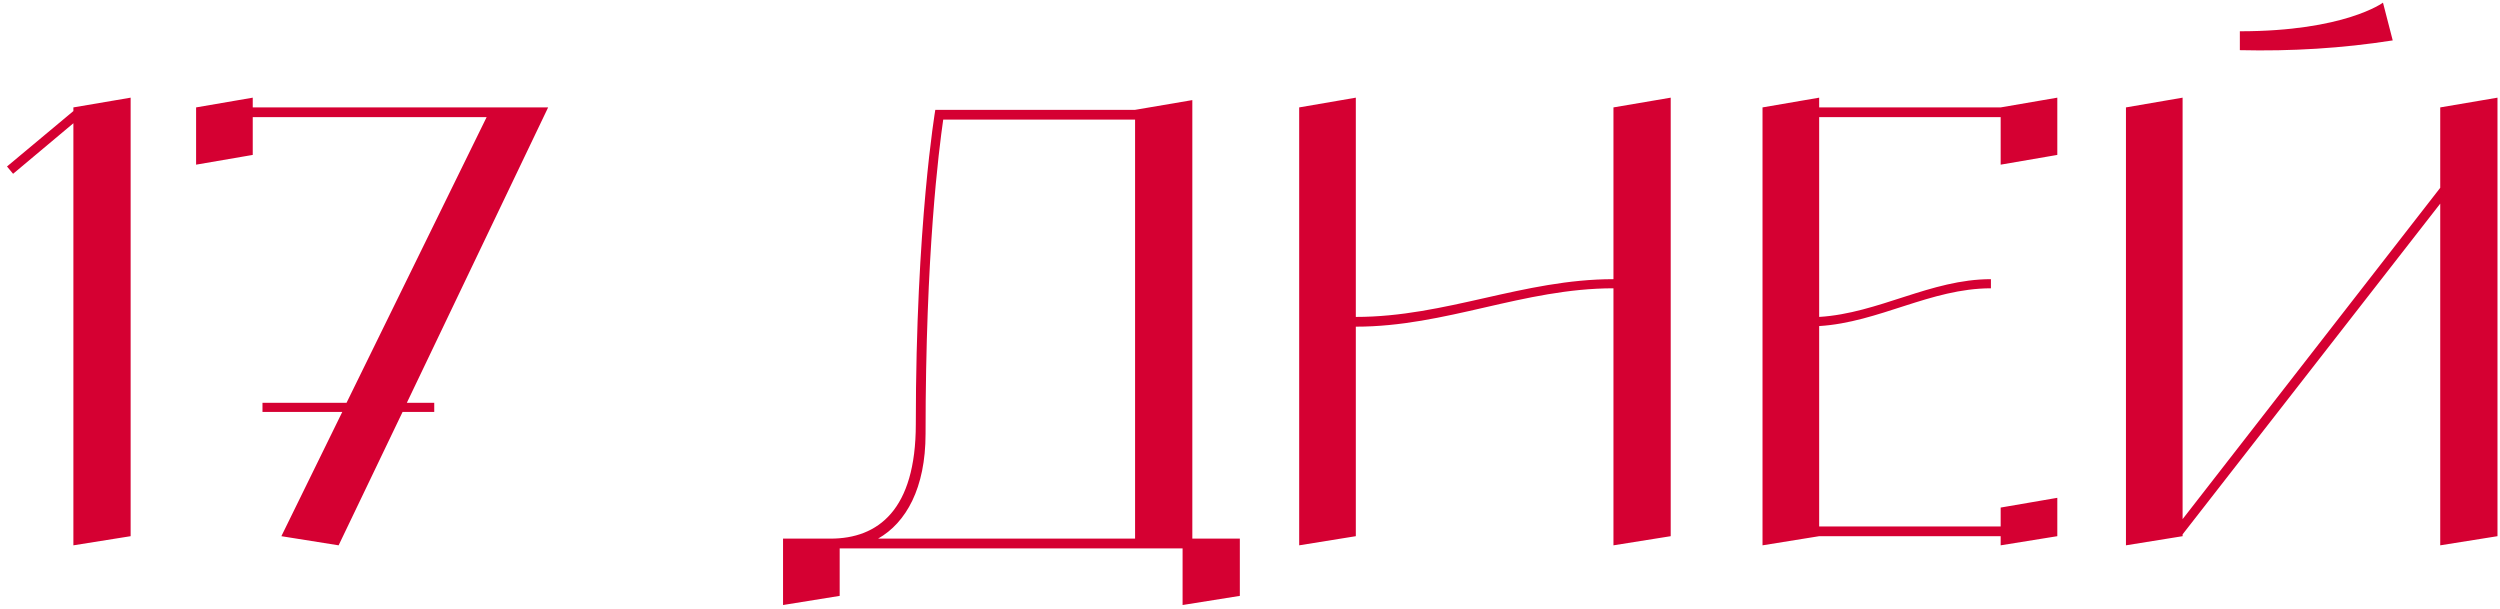 <?xml version="1.0" encoding="UTF-8"?> <svg xmlns="http://www.w3.org/2000/svg" width="353" height="86" viewBox="0 0 353 86" fill="none"> <path d="M10.362 15.166L18.446 13.79V75.71L10.362 77V17.402L1.848 24.54L0.988 23.508L10.362 15.682V15.166ZM77.397 15.166L57.445 56.876H61.315V58.166H56.843L47.813 77L39.729 75.71L48.329 58.166H37.063V56.876H48.931L68.711 16.542H35.687V21.874L27.689 23.25V15.166L35.687 13.79V15.166H77.397ZM168.357 76.054H175.065V84.138L166.981 85.428V77.43H118.563V84.138L110.565 85.428V76.054H117.273C123.981 76.054 129.313 72.012 129.313 59.886C129.313 31.678 132.065 15.51 132.065 15.51H160.273L168.357 14.134V76.054ZM123.981 76.054H160.273V16.886H133.183C132.581 21.1 130.689 35.634 130.689 61.262C130.689 68.916 127.937 73.818 123.981 76.054ZM227.82 15.166L235.904 13.79V75.71L227.82 77V40.708C215.092 40.708 204.17 46.126 191.442 46.126V75.71L183.444 77V15.166L191.442 13.79V44.75C204.17 44.75 215.092 39.418 227.82 39.418V15.166ZM282.494 15.166L290.492 13.79V21.874L282.494 23.25V16.542H256.866V44.75C265.294 44.234 272.604 39.418 281.118 39.418V40.708C272.604 40.708 265.294 45.524 256.866 46.04V74.334H282.494V71.668L290.492 70.292V75.71L282.494 77V75.71H256.866L248.868 77V15.166L256.866 13.79V15.166H282.494ZM336.477 0.374L337.853 5.706C330.715 6.824 323.491 7.254 316.267 7.082V4.416C331.059 4.416 336.477 0.374 336.477 0.374ZM344.561 15.166L352.645 13.79V75.71L344.561 77V28.754L308.183 75.452V75.71L300.185 77V15.166L308.183 13.79V73.302L344.561 26.518V15.166Z" fill="#D50032"></path> </svg> 